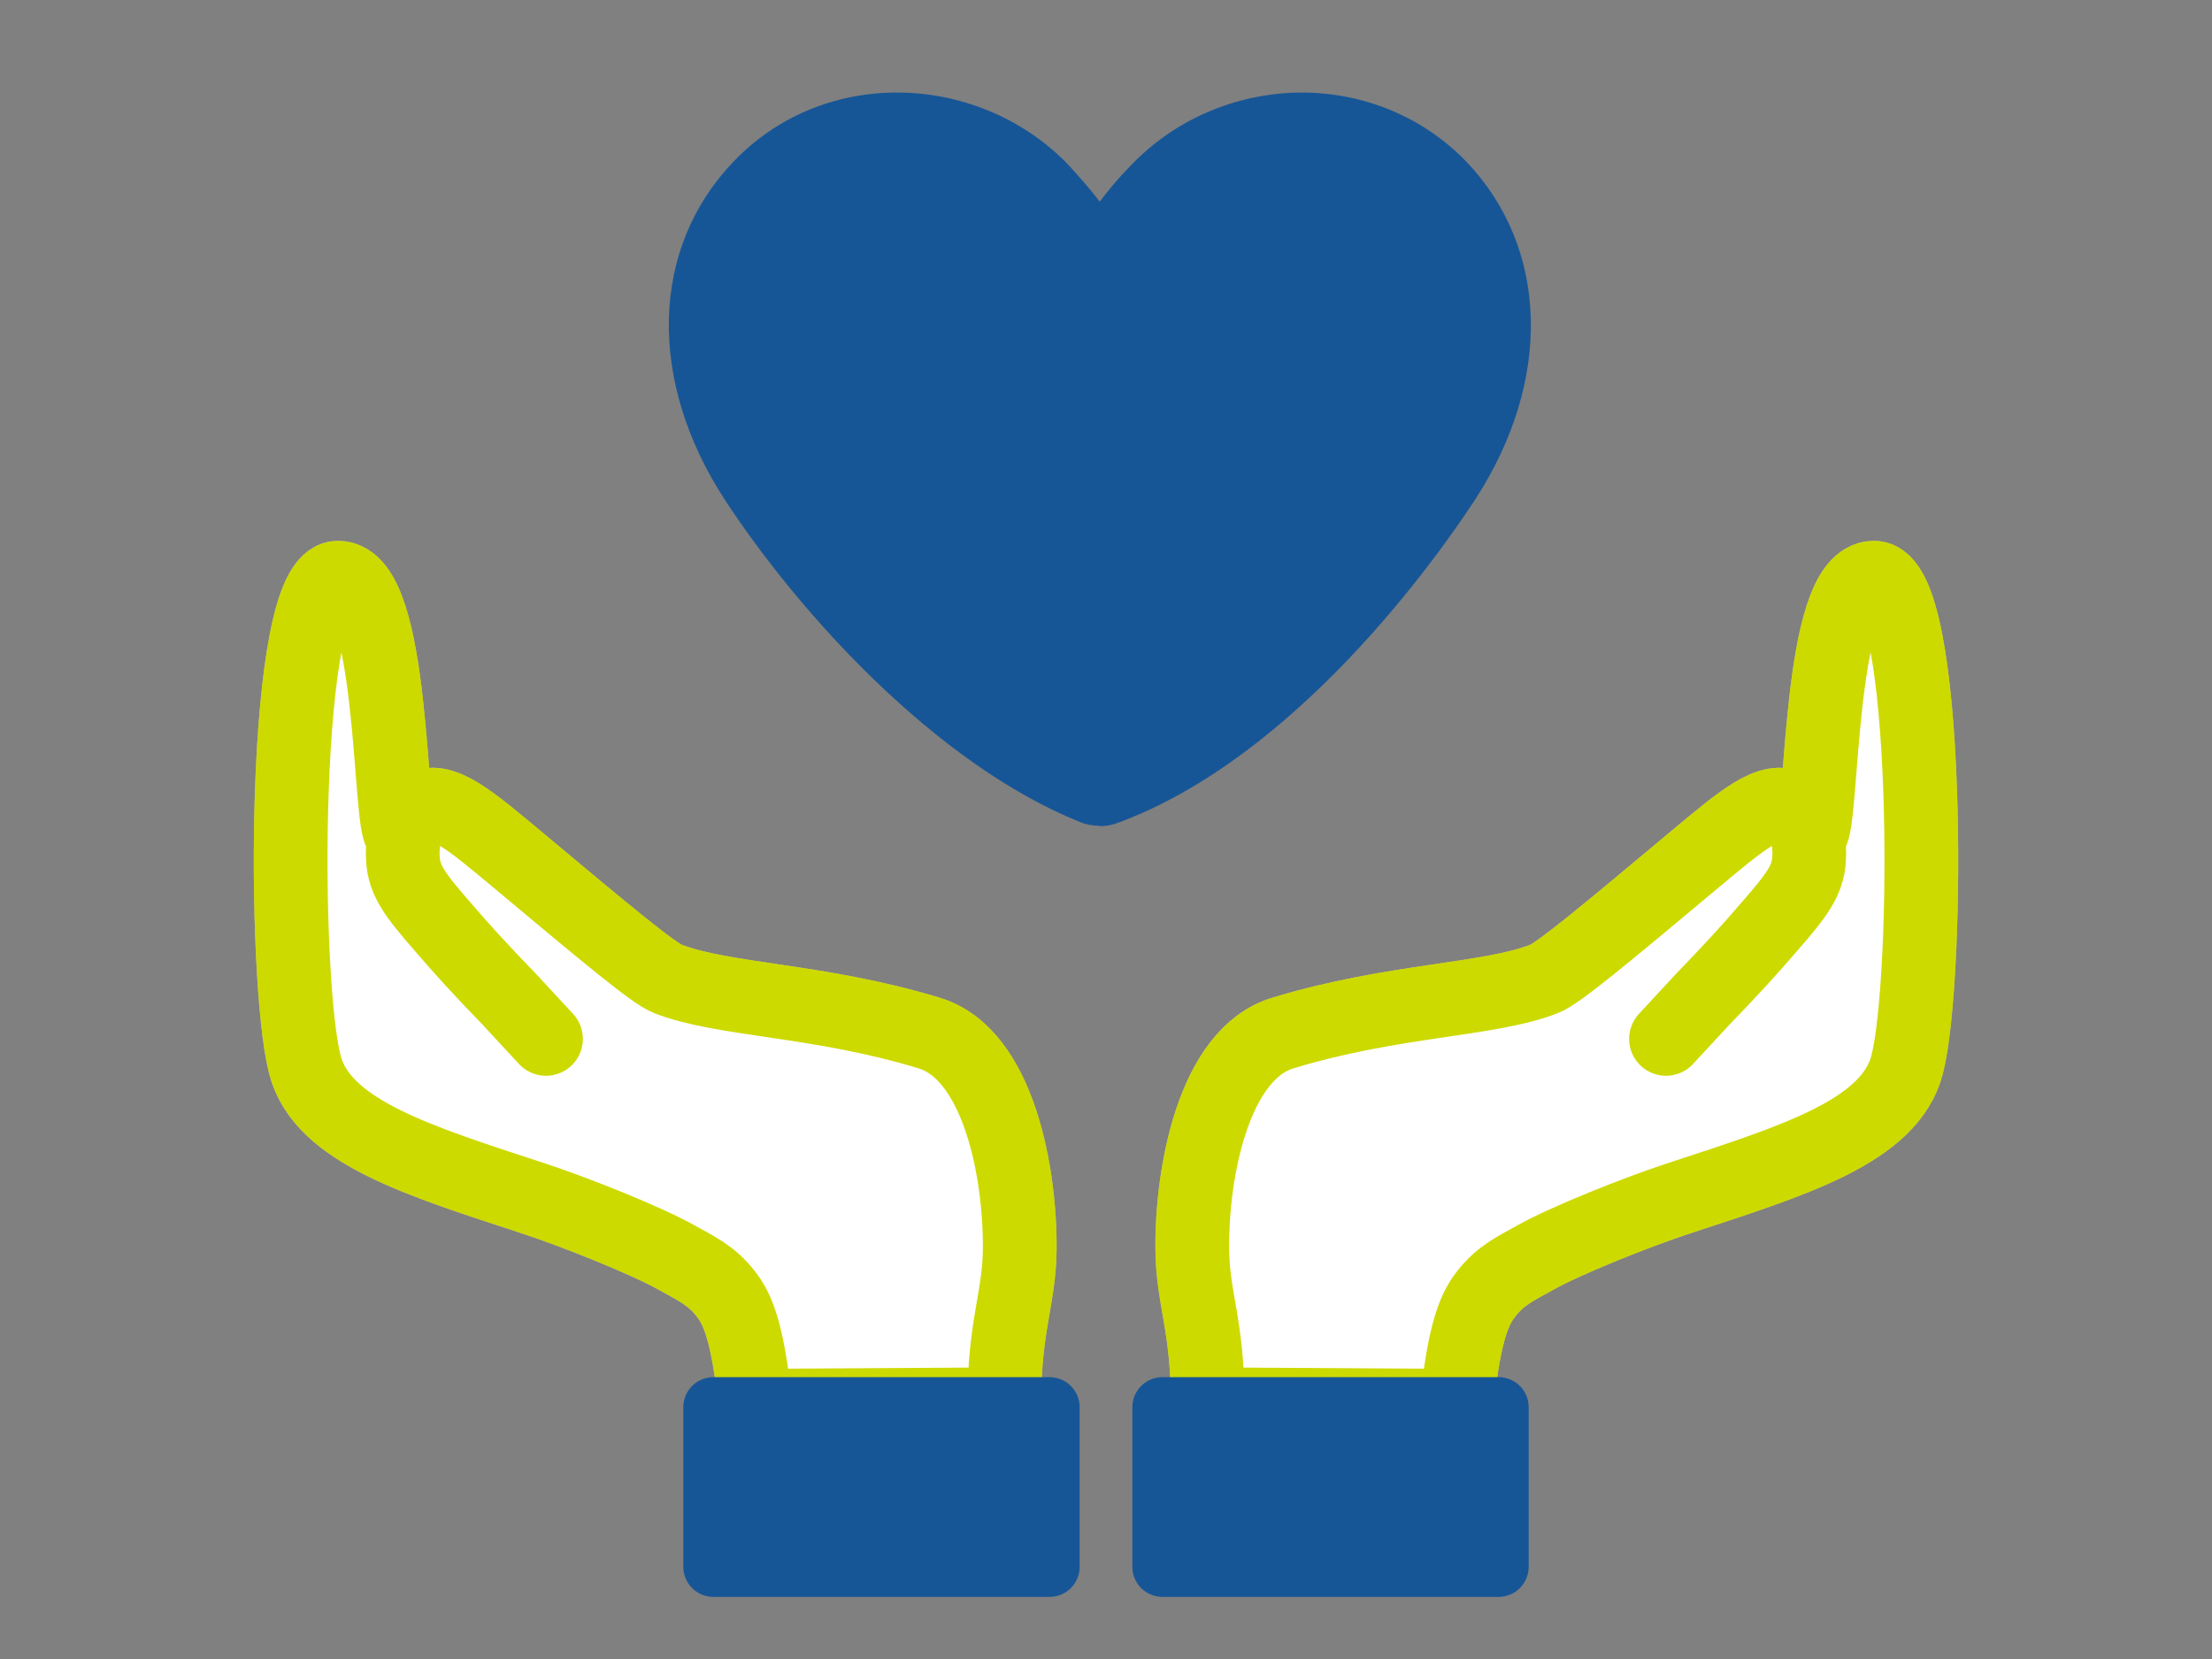 <?xml version="1.0" encoding="UTF-8"?><svg id="_レイヤー_2" xmlns="http://www.w3.org/2000/svg" width="60" height="45" viewBox="0 0 60 45"><rect x="0" y="0" width="60" height="45" fill="#808080" stroke="none"/><defs><style>.cls-1{fill:none;}.cls-1,.cls-2{stroke-width:0px;}.cls-3{stroke:#c8bb9b;}.cls-3,.cls-4{fill:#fff;stroke-width:2px;}.cls-3,.cls-4,.cls-5{stroke-linecap:round;stroke-linejoin:round;}.cls-4{stroke:#cdda00;}.cls-5{stroke:#175696;stroke-width:1.63px;}.cls-5,.cls-2{fill:#175696;}</style></defs><g id="_レイヤー_1-2"><path class="cls-3" d="m10.88,22.62c-.34-.27-.17-6.95-1.71-6.95s-1.5,10.9-.9,13.21c.47,1.82,3.11,2.61,6.21,3.63,1.1.36,3.06,1.14,3.89,1.61.48.27.93.47,1.32.98.29.37.59.95.8,3.03l6.75-.04c0-2.15.41-2.86.42-4.21.02-2.03-.56-5.29-2.46-5.86-2.99-.91-5.59-.88-7.09-1.47-.38-.15-1.61-1.17-4.07-3.23-1.26-1.05-2.08-1.76-2.63-1.4-.04.02-.55.43-.48,1.4.04.56.31.94,1.08,1.82.46.54,1.07,1.21,1.8,1.96.33.36.67.72,1,1.08"/><path class="cls-3" d="m49.12,22.62c.34-.27.17-6.95,1.71-6.95s1.5,10.9.9,13.21c-.47,1.82-3.11,2.61-6.21,3.63-1.1.36-3.06,1.14-3.89,1.61-.48.27-.93.47-1.32.98-.29.37-.59.95-.8,3.03l-6.75-.04c0-2.15-.41-2.86-.42-4.21-.02-2.03.56-5.29,2.46-5.86,2.99-.91,5.59-.88,7.09-1.47.38-.15,1.61-1.17,4.07-3.23,1.26-1.05,2.08-1.76,2.63-1.4.04.02.55.43.48,1.4-.04.56-.31.94-1.08,1.82-.46.54-1.07,1.21-1.8,1.96-.33.36-.67.72-1,1.08"/><path class="cls-4" d="m10.88,22.62c-.34-.27-.17-6.95-1.71-6.95s-1.5,10.9-.9,13.21c.47,1.82,3.11,2.61,6.21,3.63,1.1.36,3.06,1.14,3.89,1.61.48.27.93.47,1.32.98.29.37.59.95.8,3.03l6.75-.04c0-2.15.41-2.86.42-4.21.02-2.03-.56-5.29-2.46-5.86-2.99-.91-5.59-.88-7.09-1.47-.38-.15-1.61-1.17-4.07-3.23-1.26-1.05-2.08-1.76-2.63-1.4-.04.02-.55.43-.48,1.4.04.56.31.94,1.08,1.82.46.54,1.07,1.21,1.8,1.96.33.36.67.72,1,1.08"/><path class="cls-4" d="m49.12,22.62c.34-.27.17-6.95,1.71-6.95s1.5,10.9.9,13.21c-.47,1.82-3.11,2.61-6.21,3.63-1.1.36-3.06,1.14-3.89,1.61-.48.27-.93.47-1.32.98-.29.37-.59.95-.8,3.03l-6.75-.04c0-2.15-.41-2.86-.42-4.21-.02-2.03.56-5.29,2.46-5.86,2.99-.91,5.59-.88,7.09-1.47.38-.15,1.61-1.17,4.07-3.23,1.26-1.05,2.08-1.76,2.63-1.4.04.02.55.43.48,1.4-.04.56-.31.94-1.08,1.82-.46.54-1.07,1.21-1.8,1.96-.33.36-.67.72-1,1.08"/><rect class="cls-5" x="19.35" y="38.17" width="9.12" height="4.33"/><rect class="cls-5" x="31.53" y="38.17" width="9.12" height="4.33"/><path class="cls-2" d="m29.83,22.4c-.18,0-.36-.03-.53-.1-3.93-1.58-7.64-5.69-9.63-8.73-2.12-3.24-2.03-6.85.24-9.2,1.14-1.19,2.7-1.85,4.39-1.86,1.71-.01,3.39.67,4.59,1.87.03.03.5.52.94,1.09.47-.63.94-1.08.96-1.1,1.19-1.19,2.85-1.87,4.58-1.86,1.68.02,3.24.68,4.39,1.86,2.26,2.35,2.36,5.96.24,9.2h0c-1.05,1.6-4.85,6.97-9.68,8.75-.16.06-.32.09-.49.09Z"/><rect class="cls-1" width="60" height="45"/></g></svg>